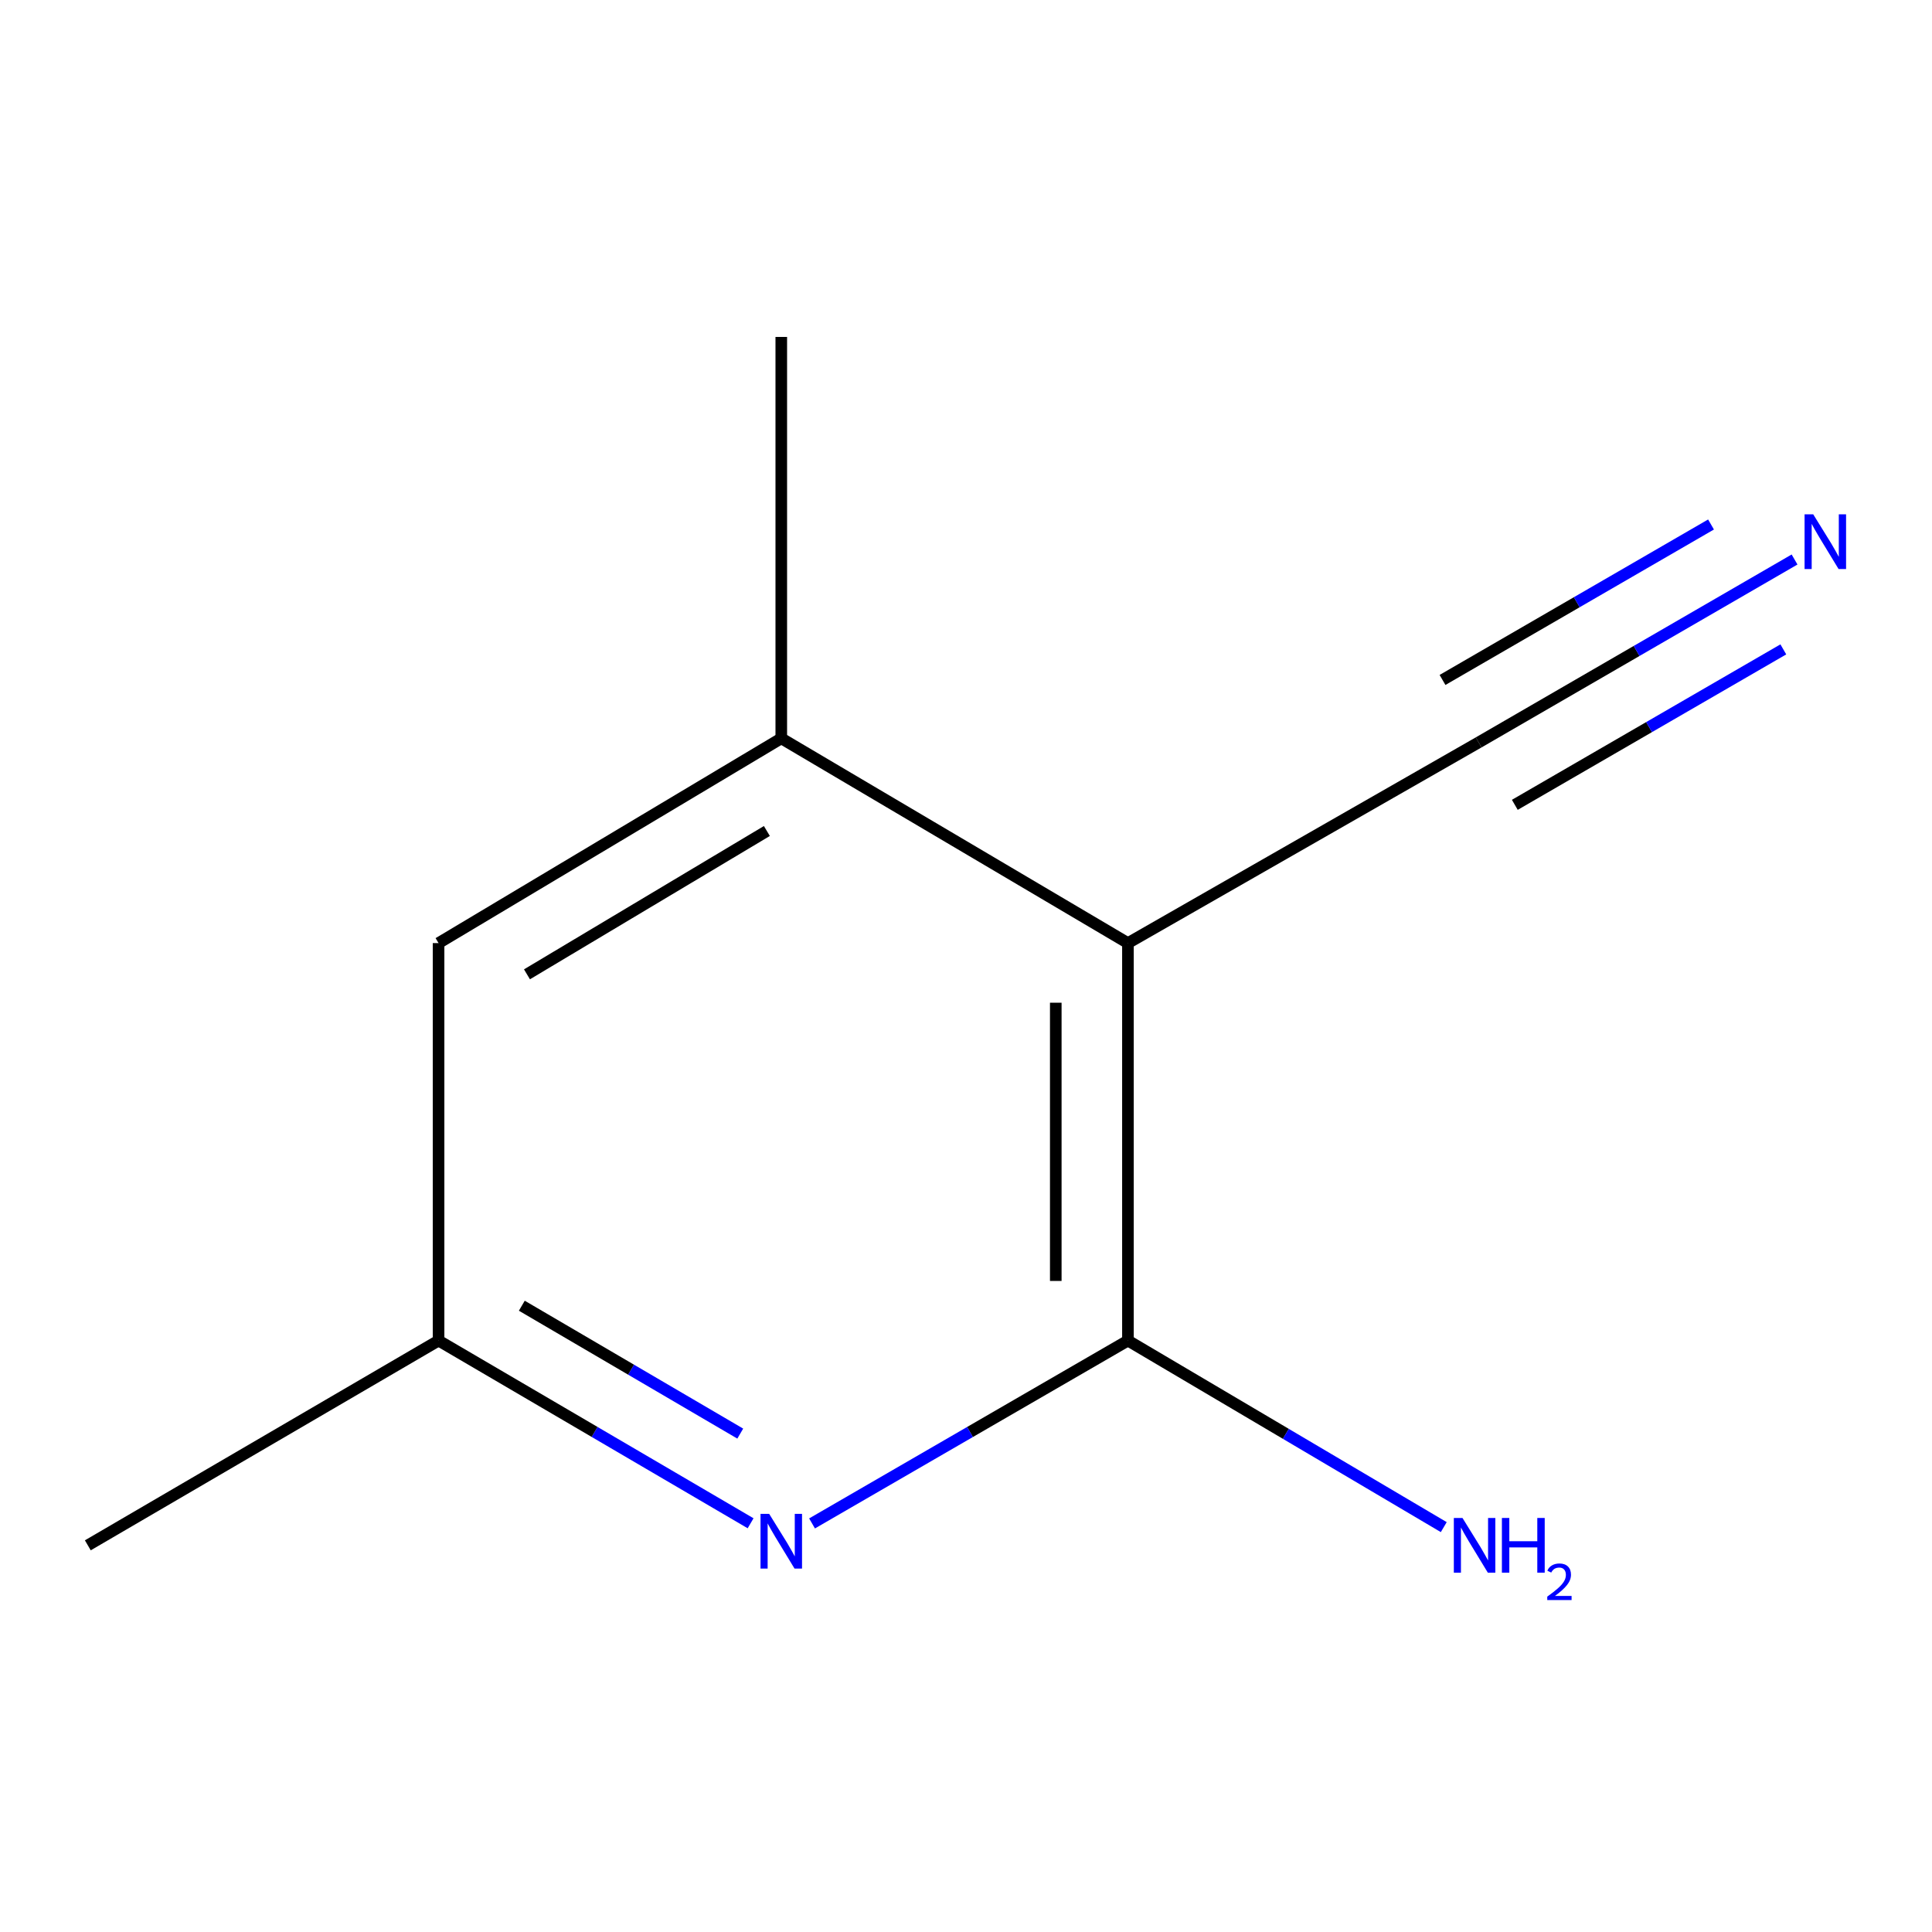 <?xml version='1.0' encoding='iso-8859-1'?>
<svg version='1.1' baseProfile='full'
              xmlns='http://www.w3.org/2000/svg'
                      xmlns:rdkit='http://www.rdkit.org/xml'
                      xmlns:xlink='http://www.w3.org/1999/xlink'
                  xml:space='preserve'
width='1000px' height='1000px' viewBox='0 0 1000 1000'>
<!-- END OF HEADER -->
<rect style='opacity:1.0;fill:#FFFFFF;stroke:none' width='1000' height='1000' x='0' y='0'> </rect>
<path class='bond-0' d='M 583.815,488.145 L 583.815,693.879' style='fill:none;fill-rule:evenodd;stroke:#000000;stroke-width:6px;stroke-linecap:butt;stroke-linejoin:miter;stroke-opacity:1' />
<path class='bond-0' d='M 546.469,519.005 L 546.469,663.019' style='fill:none;fill-rule:evenodd;stroke:#000000;stroke-width:6px;stroke-linecap:butt;stroke-linejoin:miter;stroke-opacity:1' />
<path class='bond-2' d='M 583.815,488.145 L 404.389,382.166' style='fill:none;fill-rule:evenodd;stroke:#000000;stroke-width:6px;stroke-linecap:butt;stroke-linejoin:miter;stroke-opacity:1' />
<path class='bond-3' d='M 583.815,488.145 L 765.357,384.262' style='fill:none;fill-rule:evenodd;stroke:#000000;stroke-width:6px;stroke-linecap:butt;stroke-linejoin:miter;stroke-opacity:1' />
<path class='bond-1' d='M 583.815,693.879 L 502.064,741.202' style='fill:none;fill-rule:evenodd;stroke:#000000;stroke-width:6px;stroke-linecap:butt;stroke-linejoin:miter;stroke-opacity:1' />
<path class='bond-1' d='M 502.064,741.202 L 420.312,788.525' style='fill:none;fill-rule:evenodd;stroke:#0000FF;stroke-width:6px;stroke-linecap:butt;stroke-linejoin:miter;stroke-opacity:1' />
<path class='bond-7' d='M 583.815,693.879 L 665.553,742.158' style='fill:none;fill-rule:evenodd;stroke:#000000;stroke-width:6px;stroke-linecap:butt;stroke-linejoin:miter;stroke-opacity:1' />
<path class='bond-7' d='M 665.553,742.158 L 747.291,790.438' style='fill:none;fill-rule:evenodd;stroke:#0000FF;stroke-width:6px;stroke-linecap:butt;stroke-linejoin:miter;stroke-opacity:1' />
<path class='bond-10' d='M 388.51,788.445 L 307.753,741.162' style='fill:none;fill-rule:evenodd;stroke:#0000FF;stroke-width:6px;stroke-linecap:butt;stroke-linejoin:miter;stroke-opacity:1' />
<path class='bond-10' d='M 307.753,741.162 L 226.997,693.879' style='fill:none;fill-rule:evenodd;stroke:#000000;stroke-width:6px;stroke-linecap:butt;stroke-linejoin:miter;stroke-opacity:1' />
<path class='bond-10' d='M 383.153,742.032 L 326.623,708.934' style='fill:none;fill-rule:evenodd;stroke:#0000FF;stroke-width:6px;stroke-linecap:butt;stroke-linejoin:miter;stroke-opacity:1' />
<path class='bond-10' d='M 326.623,708.934 L 270.093,675.836' style='fill:none;fill-rule:evenodd;stroke:#000000;stroke-width:6px;stroke-linecap:butt;stroke-linejoin:miter;stroke-opacity:1' />
<path class='bond-6' d='M 404.389,382.166 L 226.997,488.145' style='fill:none;fill-rule:evenodd;stroke:#000000;stroke-width:6px;stroke-linecap:butt;stroke-linejoin:miter;stroke-opacity:1' />
<path class='bond-6' d='M 396.934,430.123 L 272.759,504.309' style='fill:none;fill-rule:evenodd;stroke:#000000;stroke-width:6px;stroke-linecap:butt;stroke-linejoin:miter;stroke-opacity:1' />
<path class='bond-8' d='M 404.389,382.166 L 404.389,174.399' style='fill:none;fill-rule:evenodd;stroke:#000000;stroke-width:6px;stroke-linecap:butt;stroke-linejoin:miter;stroke-opacity:1' />
<path class='bond-4' d='M 765.357,384.262 L 847.108,336.93' style='fill:none;fill-rule:evenodd;stroke:#000000;stroke-width:6px;stroke-linecap:butt;stroke-linejoin:miter;stroke-opacity:1' />
<path class='bond-4' d='M 847.108,336.93 L 928.86,289.597' style='fill:none;fill-rule:evenodd;stroke:#0000FF;stroke-width:6px;stroke-linecap:butt;stroke-linejoin:miter;stroke-opacity:1' />
<path class='bond-4' d='M 784.069,416.581 L 853.558,376.349' style='fill:none;fill-rule:evenodd;stroke:#000000;stroke-width:6px;stroke-linecap:butt;stroke-linejoin:miter;stroke-opacity:1' />
<path class='bond-4' d='M 853.558,376.349 L 923.047,336.117' style='fill:none;fill-rule:evenodd;stroke:#0000FF;stroke-width:6px;stroke-linecap:butt;stroke-linejoin:miter;stroke-opacity:1' />
<path class='bond-4' d='M 746.645,351.942 L 816.133,311.71' style='fill:none;fill-rule:evenodd;stroke:#000000;stroke-width:6px;stroke-linecap:butt;stroke-linejoin:miter;stroke-opacity:1' />
<path class='bond-4' d='M 816.133,311.71 L 885.622,271.477' style='fill:none;fill-rule:evenodd;stroke:#0000FF;stroke-width:6px;stroke-linecap:butt;stroke-linejoin:miter;stroke-opacity:1' />
<path class='bond-5' d='M 226.997,693.879 L 226.997,488.145' style='fill:none;fill-rule:evenodd;stroke:#000000;stroke-width:6px;stroke-linecap:butt;stroke-linejoin:miter;stroke-opacity:1' />
<path class='bond-9' d='M 226.997,693.879 L 45.455,799.858' style='fill:none;fill-rule:evenodd;stroke:#000000;stroke-width:6px;stroke-linecap:butt;stroke-linejoin:miter;stroke-opacity:1' />
<path  class='atom-2' d='M 398.129 783.582
L 407.409 798.582
Q 408.329 800.062, 409.809 802.742
Q 411.289 805.422, 411.369 805.582
L 411.369 783.582
L 415.129 783.582
L 415.129 811.902
L 411.249 811.902
L 401.289 795.502
Q 400.129 793.582, 398.889 791.382
Q 397.689 789.182, 397.329 788.502
L 397.329 811.902
L 393.649 811.902
L 393.649 783.582
L 398.129 783.582
' fill='#0000FF'/>
<path  class='atom-5' d='M 938.523 266.218
L 947.803 281.218
Q 948.723 282.698, 950.203 285.378
Q 951.683 288.058, 951.763 288.218
L 951.763 266.218
L 955.523 266.218
L 955.523 294.538
L 951.643 294.538
L 941.683 278.138
Q 940.523 276.218, 939.283 274.018
Q 938.083 271.818, 937.723 271.138
L 937.723 294.538
L 934.043 294.538
L 934.043 266.218
L 938.523 266.218
' fill='#0000FF'/>
<path  class='atom-8' d='M 756.981 785.698
L 766.261 800.698
Q 767.181 802.178, 768.661 804.858
Q 770.141 807.538, 770.221 807.698
L 770.221 785.698
L 773.981 785.698
L 773.981 814.018
L 770.101 814.018
L 760.141 797.618
Q 758.981 795.698, 757.741 793.498
Q 756.541 791.298, 756.181 790.618
L 756.181 814.018
L 752.501 814.018
L 752.501 785.698
L 756.981 785.698
' fill='#0000FF'/>
<path  class='atom-8' d='M 777.381 785.698
L 781.221 785.698
L 781.221 797.738
L 795.701 797.738
L 795.701 785.698
L 799.541 785.698
L 799.541 814.018
L 795.701 814.018
L 795.701 800.938
L 781.221 800.938
L 781.221 814.018
L 777.381 814.018
L 777.381 785.698
' fill='#0000FF'/>
<path  class='atom-8' d='M 800.914 813.025
Q 801.6 811.256, 803.237 810.279
Q 804.874 809.276, 807.144 809.276
Q 809.969 809.276, 811.553 810.807
Q 813.137 812.338, 813.137 815.058
Q 813.137 817.83, 811.078 820.417
Q 809.045 823.004, 804.821 826.066
L 813.454 826.066
L 813.454 828.178
L 800.861 828.178
L 800.861 826.41
Q 804.346 823.928, 806.405 822.08
Q 808.49 820.232, 809.494 818.569
Q 810.497 816.906, 810.497 815.19
Q 810.497 813.394, 809.599 812.391
Q 808.702 811.388, 807.144 811.388
Q 805.639 811.388, 804.636 811.995
Q 803.633 812.602, 802.92 813.949
L 800.914 813.025
' fill='#0000FF'/>
</svg>
